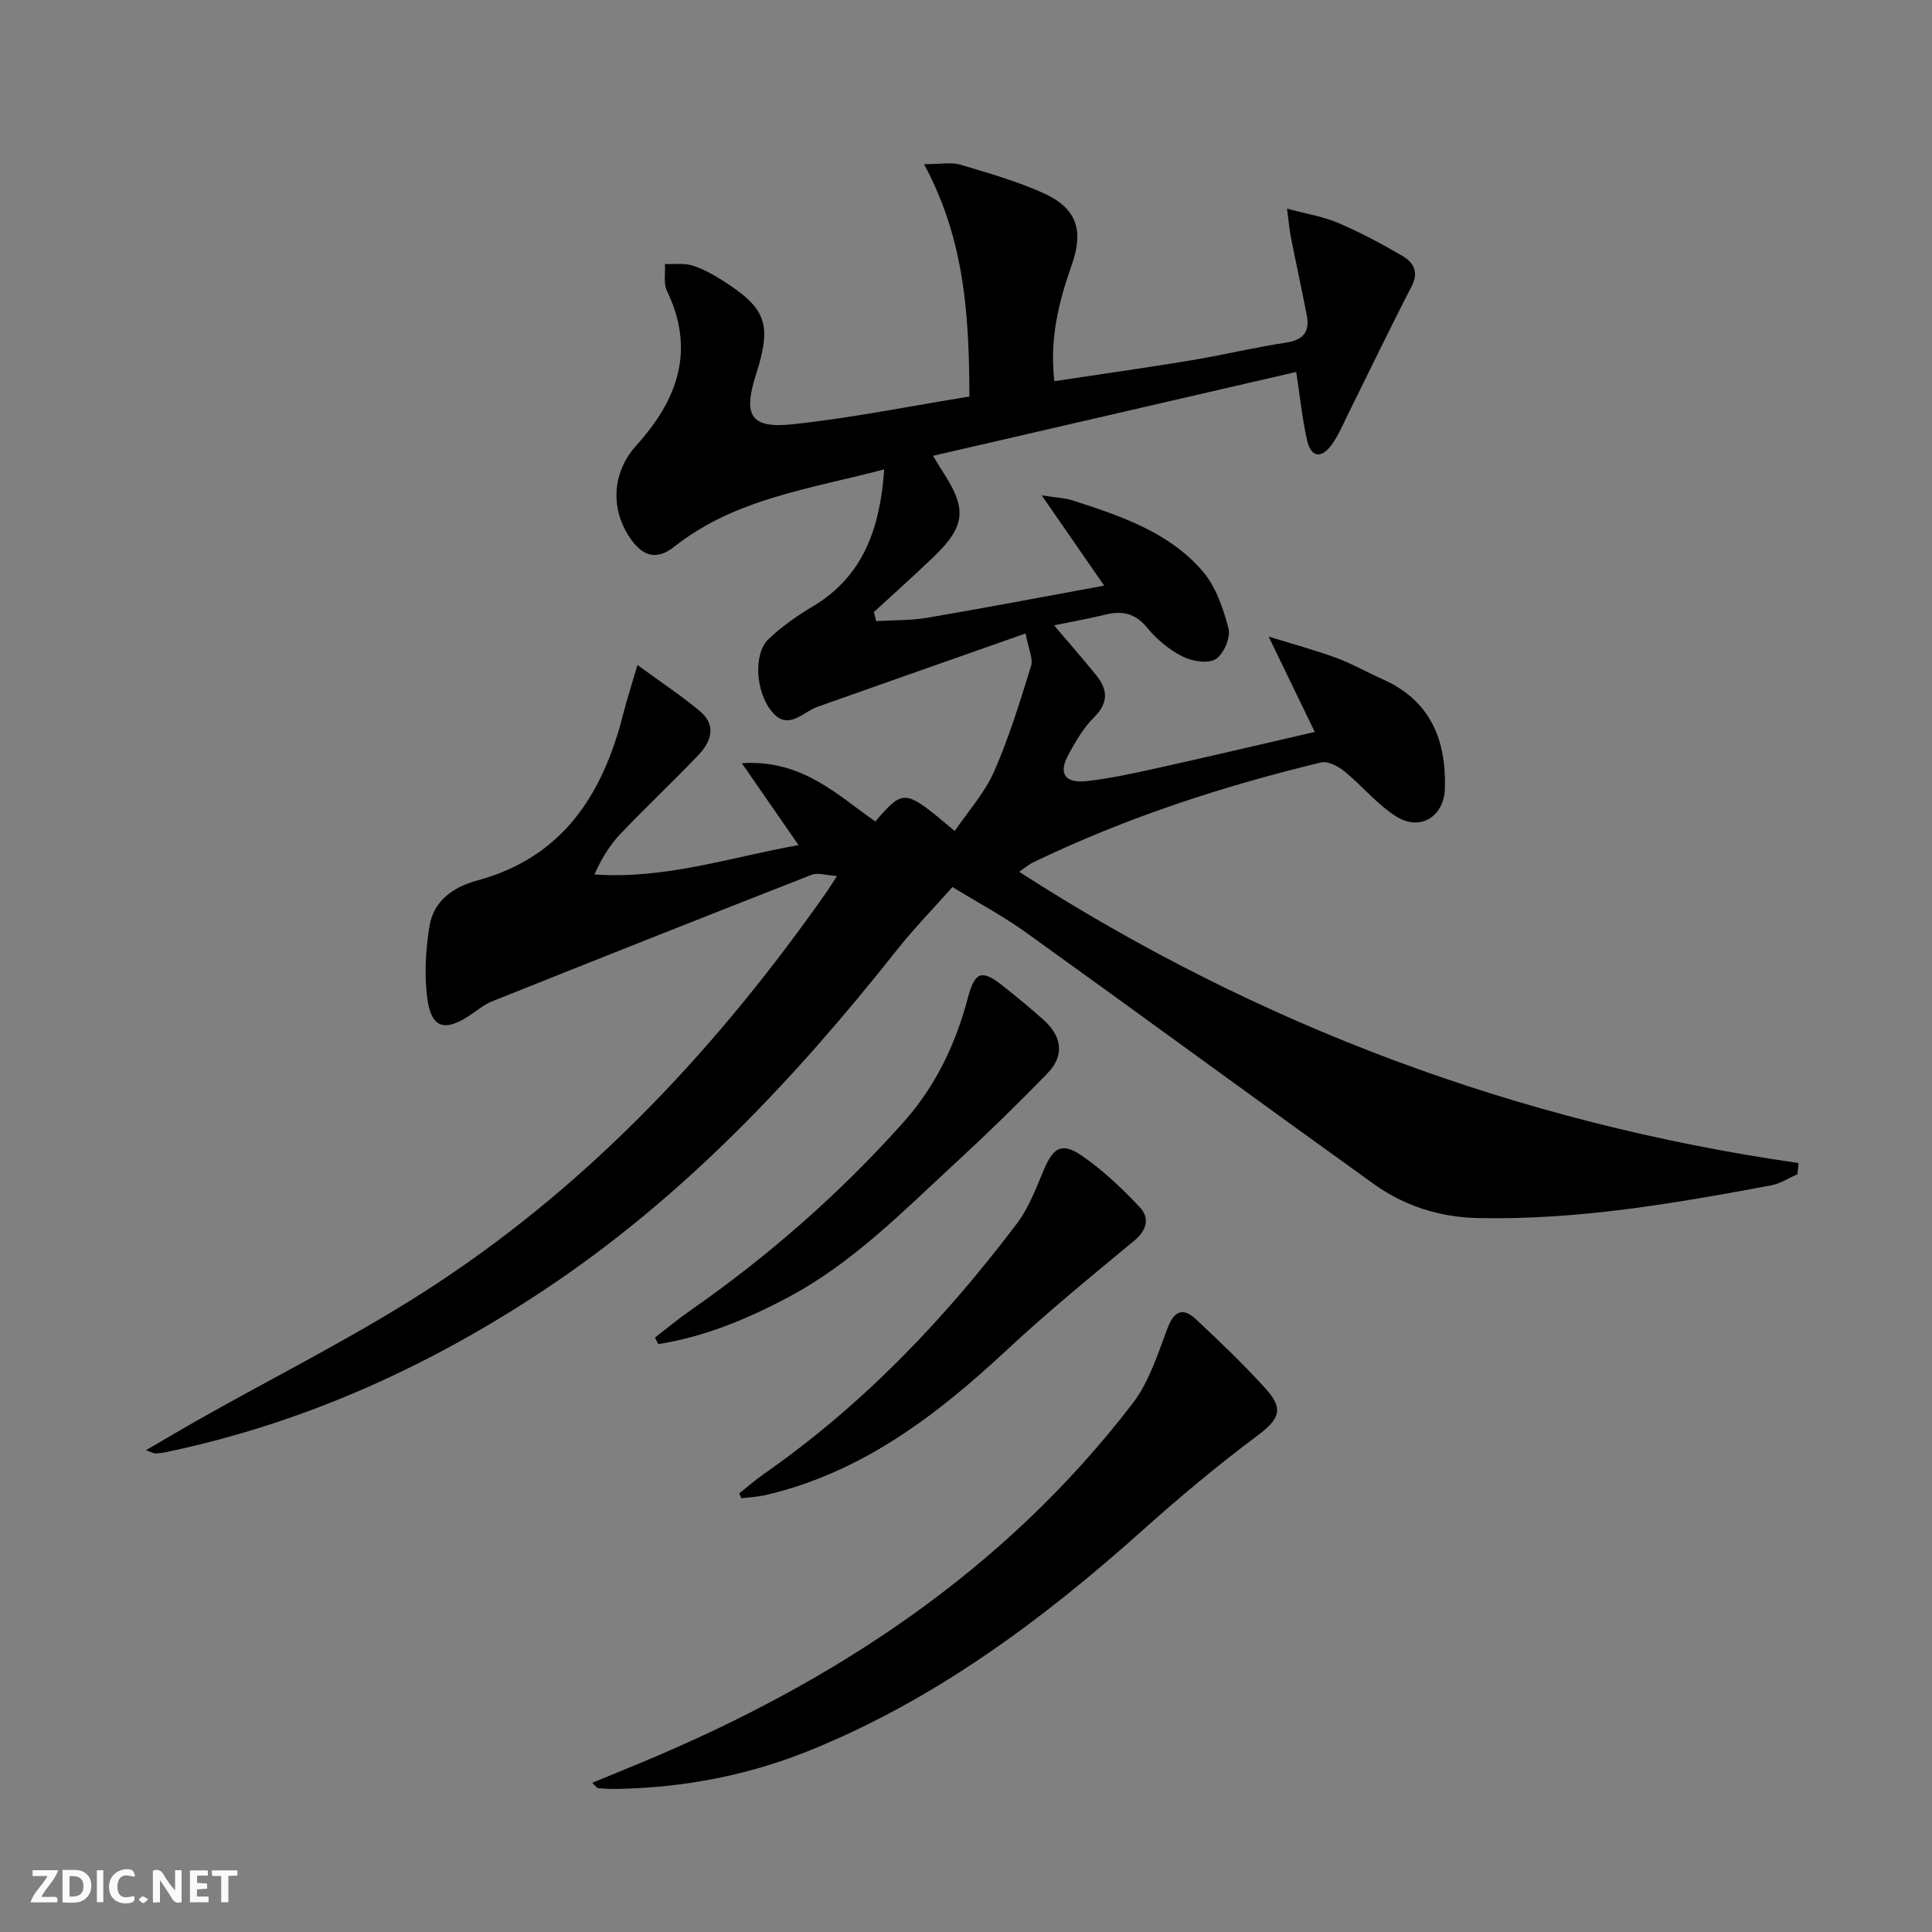 <svg enable-background="new 0 0 400 400" viewBox="0 0 400 400" xmlns="http://www.w3.org/2000/svg"><rect x="0" y="0" width="400" height="400" fill="#808080" stroke="none"/><g fill="#fbfafa"><path d="m37.59 393.81c-.92.31-1.52.05-2-.78-.7-1.2-1.52-2.34-2.47-3.78v4.59c-.55.03-.95.05-1.41.07-.03-.37-.06-.64-.06-.91 0-1.91 0-3.81 0-5.7 1.13-.41 1.77-.03 2.29.91.62 1.11 1.38 2.14 2.31 3.19v-4.2h1.35v6.61z"/><path d="m12.94 393.88v-6.75c1.9.19 3.93-.54 5.37 1.29.8 1.01.78 2.88.03 3.97-1.37 1.97-3.4 1.51-5.4 1.49m1.45-1.22c2.04.12 2.92-.58 2.89-2.21-.03-1.51-.98-2.19-2.89-2z"/><path d="m11.81 393.87h-5.49c.68-2.18 2.47-3.48 3.51-5.45h-3.08v-1.21h5.29c-.71 2.13-2.44 3.48-3.47 5.51.86 0 1.63.04 2.39-.01.79-.05 1.14.21.85 1.16"/><path d="m39.33 393.86v-6.61h3.7v1.07h-2.22v1.52c.68.04 1.34.09 2.07.13v1.07c-.72.05-1.38.09-2.1.14v1.48h2.4v1.19h-3.85z"/><path d="m27.71 388.56c-1.15-.3-2.46-.61-3.1.64-.37.73-.41 1.93-.06 2.67.63 1.35 1.99.93 3.17.68.35.94-.01 1.32-.93 1.46-1.62.25-3.05-.27-3.76-1.48-.73-1.25-.6-3.03.31-4.17.88-1.11 2.71-1.7 4-1.16.32.13.44.74.65 1.12-.1.08-.19.16-.28.24"/><path d="m49.15 387.24v1.07c-.59.02-1.17.05-1.87.08v5.44h-1.48v-5.44h-1.85c-.05-.4-.08-.73-.13-1.15z"/><path d="m20.06 387.21h1.33v6.62h-1.33z"/><path d="m30.68 393.25c-.49.38-.8.79-1.05.76-.32-.05-.6-.45-.9-.7.26-.24.51-.64.8-.67.29-.04.62.3 1.15.61"/></g><path d="m30.22 300.25c3.85-2.24 7.02-4.13 10.24-5.96 16.77-9.51 34.15-18.08 50.19-28.68 32.35-21.36 58.36-49.37 80.54-81.01.54-.77 1.02-1.58 2.09-3.23-2.29-.15-3.97-.75-5.22-.26-22.09 8.64-44.13 17.39-66.16 26.2-1.67.67-3.12 1.9-4.64 2.91-5.26 3.5-8.02 2.63-8.82-3.7-.61-4.84-.31-9.94.48-14.77.86-5.24 4.89-8.1 9.87-9.45 17.7-4.78 25.99-17.78 30.22-34.39.78-3.08 1.77-6.12 2.97-10.24 5.05 3.71 9.2 6.43 12.97 9.6 3.52 2.97 2.22 6.37-.42 9.13-5.29 5.54-10.88 10.78-16.15 16.33-2.18 2.3-3.86 5.07-5.31 8.32 14.71 1.02 28.13-3.56 42.26-6.08-3.95-5.71-7.48-10.8-11.74-16.96 12.5-.79 19.71 6.55 27.63 12.06 5.98-6.82 5.98-6.82 16.45 1.98 2.74-4.04 6.17-7.84 8.13-12.28 3.11-7.06 5.38-14.5 7.67-21.89.47-1.5-.53-3.45-1.13-6.73-14.79 5.21-28.95 10.17-43.09 15.19-3.04 1.08-5.98 4.92-9.26 1.2-3.62-4.11-4.05-12.18-.89-15.2 2.72-2.61 5.92-4.84 9.17-6.78 10.57-6.32 13.92-16.25 14.8-28.38-15.42 4.06-30.89 6.05-43.49 16.02-3.49 2.76-6.31 2.08-8.84-1.4-4.48-6.18-4.1-13.94 1.02-19.6 8.49-9.38 12.28-19.64 6.33-31.96-.76-1.56-.31-3.71-.42-5.58 1.89.07 3.89-.23 5.64.3 2.19.66 4.28 1.85 6.24 3.08 9.16 5.79 10.3 9.08 6.96 19.54-2.7 8.49-1.12 11.2 7.7 10.25 12.15-1.3 24.18-3.74 36.49-5.73-.04-16.78-.98-32.55-9.39-48.11 3.66 0 5.7-.44 7.44.08 5.86 1.76 11.81 3.43 17.36 5.95 6.8 3.09 8.31 7.66 5.8 14.78-2.67 7.57-4.64 15.23-3.62 24.12 9.58-1.45 19-2.77 28.39-4.33 6.55-1.08 13.01-2.67 19.57-3.65 3.64-.54 4.95-2.28 4.3-5.67-1.03-5.35-2.2-10.67-3.26-16.02-.31-1.55-.44-3.14-.83-6.06 4.23 1.15 7.61 1.67 10.65 2.98 4.56 1.96 8.98 4.31 13.27 6.83 2.26 1.33 3.44 3.3 1.87 6.31-4.48 8.65-8.68 17.44-13.02 26.17-1.1 2.22-2.06 4.56-3.49 6.56-2.06 2.88-4.3 2.8-5.12-.87-1.01-4.5-1.48-9.13-2.25-14.16-24.86 5.74-49.82 11.5-75.2 17.36.88 1.43 1.52 2.54 2.22 3.61 4.84 7.47 4.45 11.03-2.12 17.34-4.04 3.88-8.23 7.61-12.35 11.41.16.62.33 1.25.49 1.87 3.54-.22 7.14-.12 10.62-.71 11.91-2.03 23.77-4.29 36.58-6.64-4.49-6.48-8.38-12.1-12.94-18.69 2.95.47 4.77.52 6.43 1.05 9.85 3.19 19.83 6.5 26.83 14.58 2.76 3.19 4.33 7.73 5.42 11.93.48 1.87-1.01 5.34-2.66 6.35-1.63 1-4.92.44-6.9-.57-2.74-1.4-5.33-3.54-7.29-5.94-2.48-3.05-5.19-3.55-8.69-2.7-3.35.82-6.76 1.42-10.57 2.21 3.03 3.58 5.93 6.89 8.7 10.3 2.42 2.98 2.62 5.71-.42 8.74-2.2 2.18-3.85 5.02-5.34 7.78-2.11 3.92-.69 5.97 4.01 5.41 5.1-.6 10.15-1.73 15.18-2.85 10.36-2.3 20.69-4.74 31.84-7.31-3.1-6.39-6.01-12.41-9.56-19.75 5.4 1.68 9.81 2.86 14.08 4.44 3.26 1.21 6.32 2.97 9.51 4.39 9.88 4.39 13.22 12.5 12.91 22.65-.18 5.75-5.05 8.88-9.99 5.82-4.01-2.48-7.11-6.39-10.82-9.41-1.29-1.05-3.42-2.15-4.82-1.82-20.54 4.94-40.55 11.49-59.62 20.69-1 .48-1.86 1.25-2.89 1.95 49.44 31.84 103.15 51.91 161.36 60.3-.08.77-.16 1.54-.23 2.32-1.81.78-3.54 1.94-5.43 2.29-20.09 3.76-40.24 7.23-60.8 6.77-7.85-.17-15.17-2.51-21.51-7.06-24.06-17.28-47.93-34.79-71.99-52.07-4.83-3.47-10.14-6.28-15.22-9.4-3.86 4.36-7.94 8.54-11.55 13.1-21.19 26.76-44.44 51.4-73.07 70.38-24.05 15.95-49.98 27.65-78.36 33.55-.64.13-1.31.22-1.96.24-.3.04-.6-.16-2.03-.67z" fill="#000001"/><path d="m122.6 369.12c3.58-1.47 6.85-2.81 10.12-4.17 39.93-16.6 75.18-39.7 101.8-74.42 3.41-4.45 5.2-10.26 7.24-15.63 1.38-3.64 3.28-4.16 5.83-1.78 4.98 4.64 9.9 9.38 14.47 14.41 3.88 4.28 2.74 6.37-1.87 9.81-8.23 6.15-16.14 12.78-23.8 19.64-20.7 18.5-42.77 34.91-68.71 45.42-12.74 5.17-26.09 7.71-39.85 7.98-1.33.03-2.66-.04-3.98-.14-.23 0-.44-.37-1.25-1.12z" fill="#000001"/><path d="m153.04 309.19c1.75-1.38 3.43-2.86 5.26-4.13 20.41-14.25 37.34-32.03 52.27-51.78 2.44-3.23 3.93-7.26 5.53-11.05 1.96-4.64 3.72-5.8 7.84-2.98 4.42 3.02 8.39 6.81 12.07 10.72 1.99 2.12 1.53 4.66-1.12 6.85-8.95 7.42-17.97 14.78-26.46 22.7-14.53 13.53-29.98 25.34-49.79 29.99-1.67.39-3.42.47-5.14.69-.16-.33-.31-.67-.46-1.01z" fill="#000001"/><path d="m135.6 276.93c2.45-1.89 4.83-3.88 7.37-5.64 16.17-11.27 30.87-24.17 44.02-38.87 6.71-7.5 10.85-16.21 13.4-25.83 1.46-5.51 2.9-5.95 7.36-2.39 2.85 2.28 5.69 4.59 8.4 7.04 3.7 3.34 4.27 7.3.76 10.93-6.12 6.32-12.43 12.47-18.9 18.43-10.99 10.13-21.49 20.92-34.9 28.03-8.49 4.5-17.3 8.16-26.83 9.65-.23-.45-.46-.9-.68-1.35z" fill="#000001"/></svg>

